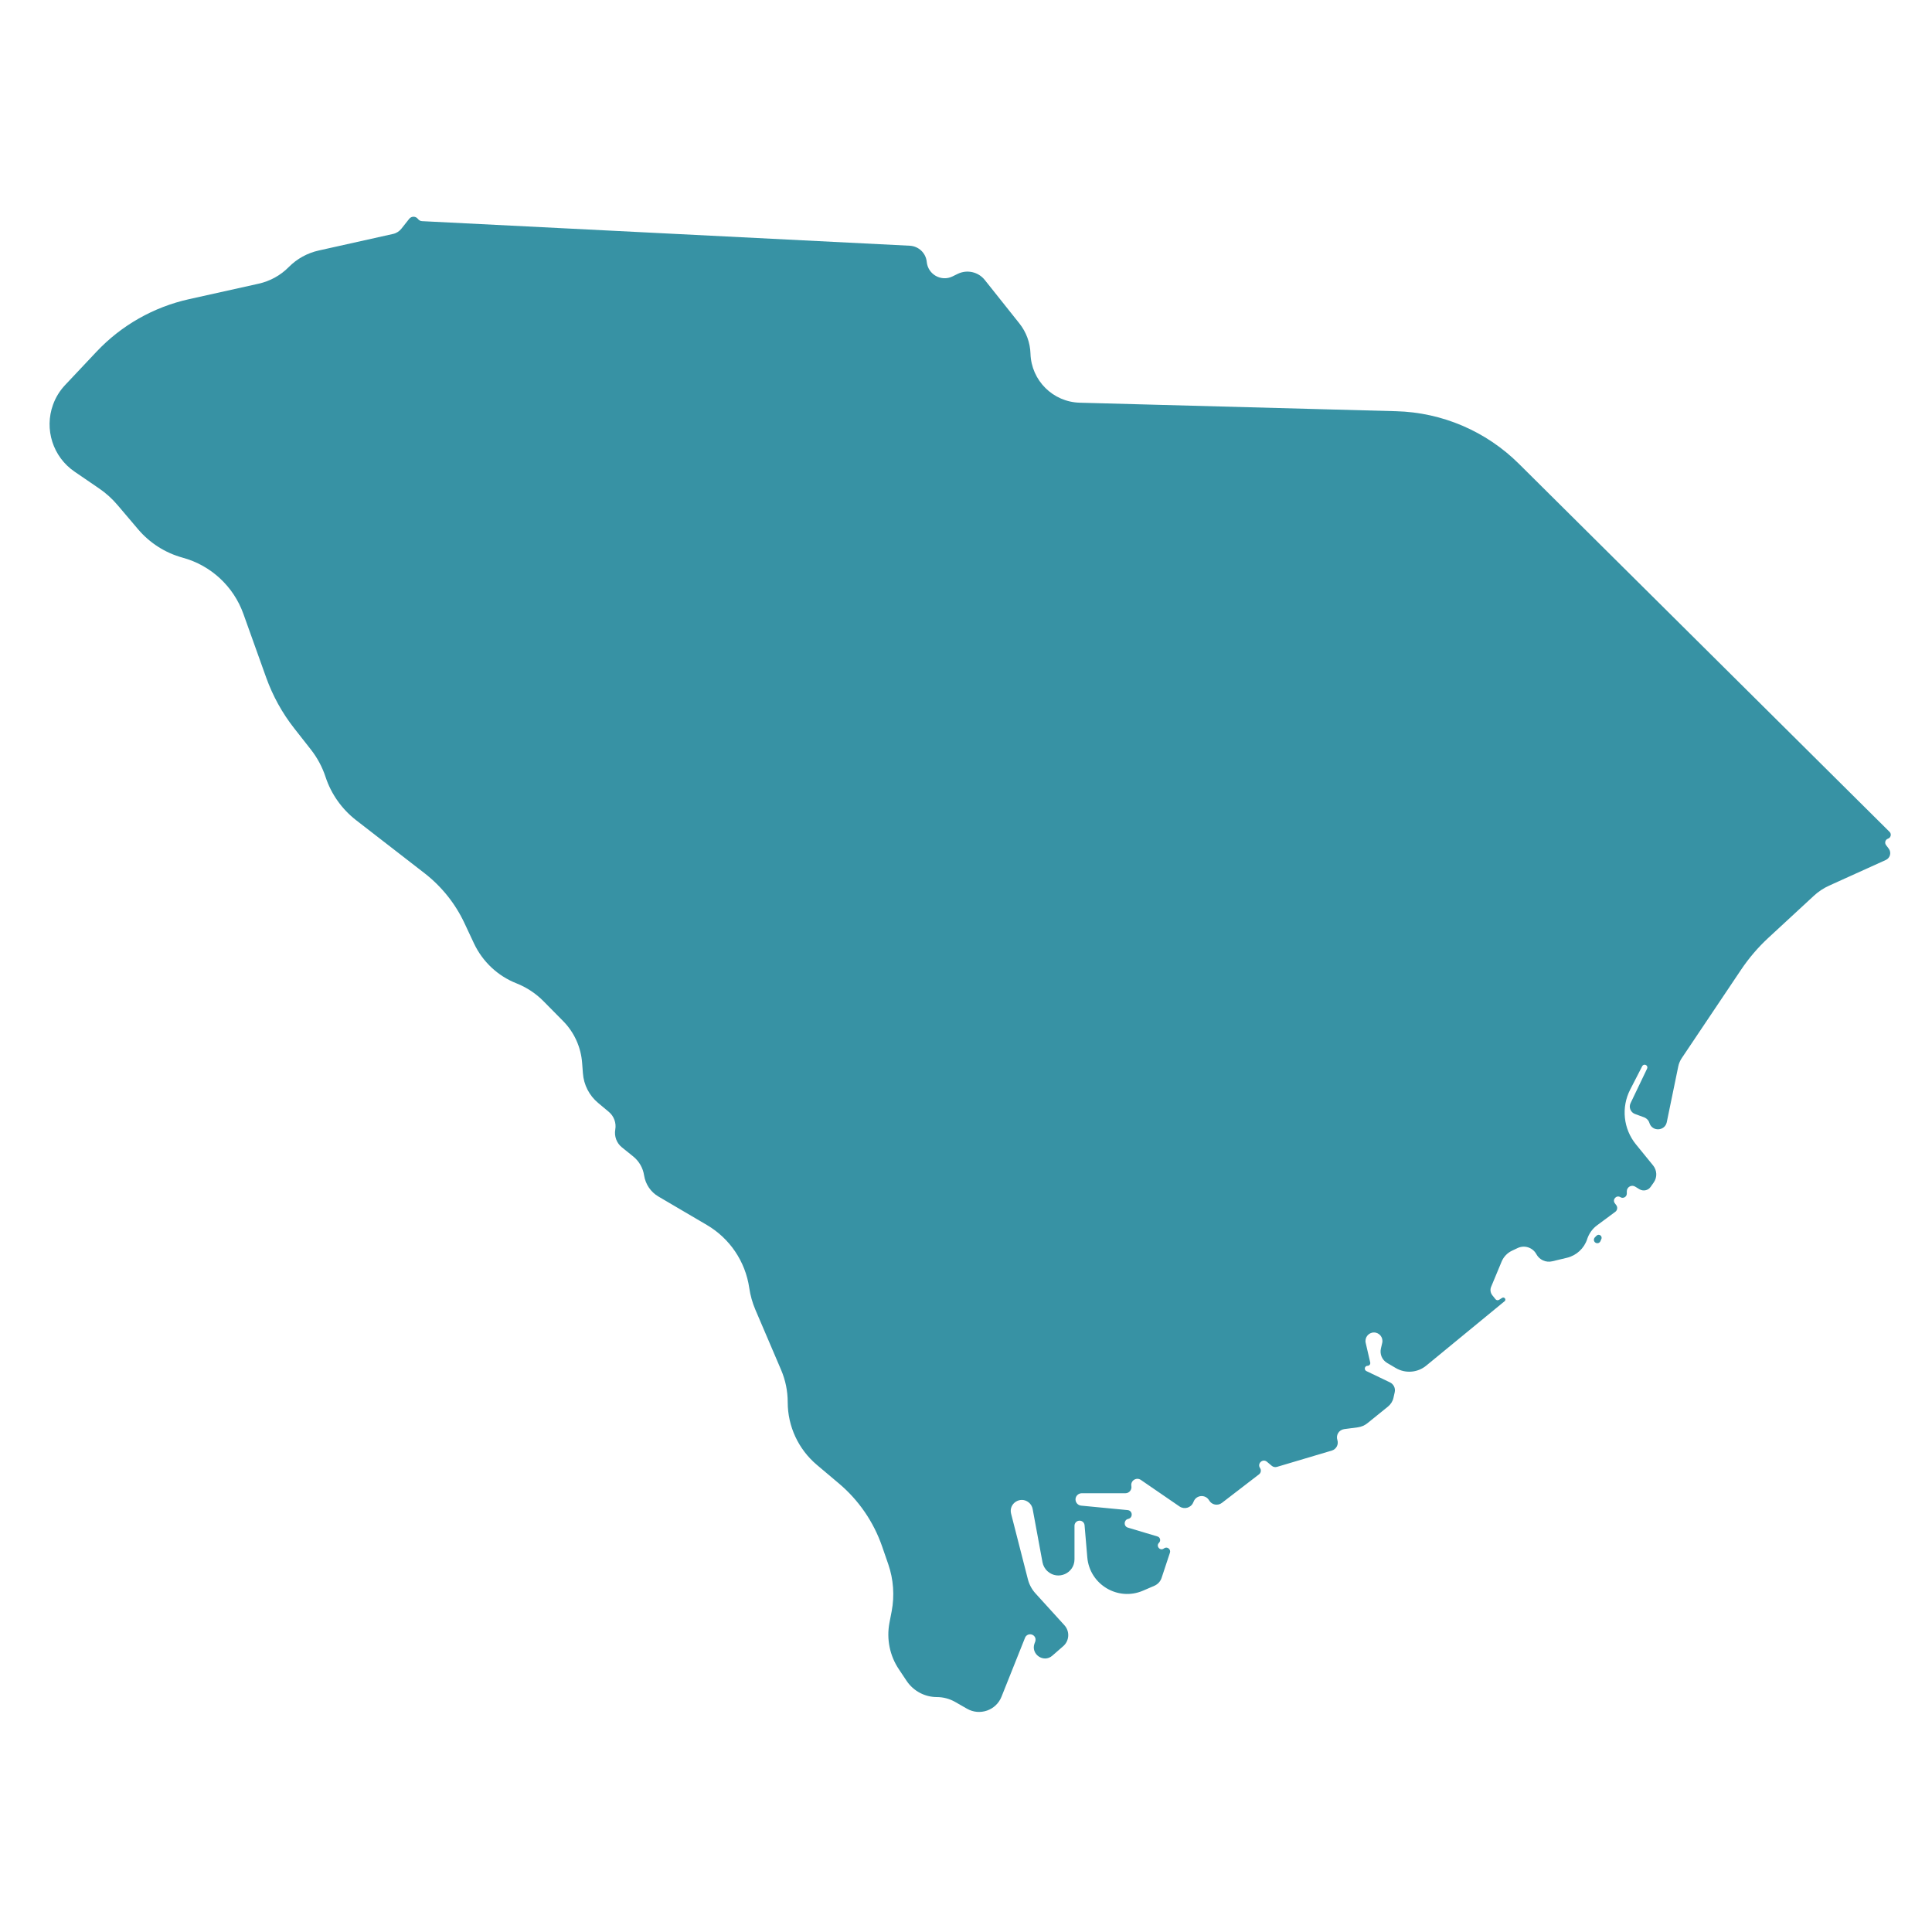 <svg width="32" height="32" viewBox="0 0 32 32" fill="none" xmlns="http://www.w3.org/2000/svg">
<path d="M26.508 20.558C26.483 20.614 26.4 20.596 26.4 20.535C26.4 20.52 26.406 20.506 26.416 20.495L26.444 20.467C26.475 20.436 26.528 20.458 26.528 20.502C26.528 20.508 26.527 20.515 26.524 20.521L26.508 20.558ZM6.923 3.627C6.939 3.648 6.964 3.662 6.991 3.663L15.069 4.07C15.217 4.078 15.336 4.192 15.35 4.339C15.37 4.545 15.589 4.669 15.775 4.579L15.865 4.535C16.019 4.461 16.204 4.503 16.311 4.637L16.885 5.358C16.998 5.5 17.062 5.675 17.068 5.856C17.081 6.301 17.439 6.658 17.884 6.67L23.124 6.811C23.888 6.831 24.615 7.143 25.157 7.681L31.297 13.778C31.333 13.814 31.319 13.875 31.271 13.891C31.227 13.906 31.211 13.959 31.238 13.996L31.284 14.057C31.331 14.121 31.307 14.211 31.235 14.244L30.296 14.669C30.203 14.711 30.117 14.768 30.042 14.838L29.29 15.533C29.119 15.691 28.966 15.87 28.836 16.064L27.855 17.526C27.827 17.568 27.807 17.615 27.797 17.665L27.607 18.587C27.576 18.736 27.366 18.747 27.32 18.601C27.307 18.557 27.273 18.522 27.23 18.506L27.08 18.451C27.008 18.424 26.974 18.341 27.007 18.272L27.281 17.7C27.304 17.652 27.24 17.61 27.206 17.651C27.203 17.653 27.201 17.656 27.2 17.66L27.001 18.047C26.85 18.341 26.887 18.697 27.096 18.954L27.381 19.304C27.446 19.385 27.451 19.499 27.392 19.584L27.34 19.658C27.299 19.718 27.218 19.735 27.155 19.698L27.083 19.654C27.023 19.617 26.945 19.661 26.945 19.732V19.77C26.945 19.824 26.885 19.858 26.839 19.829C26.774 19.788 26.701 19.867 26.746 19.929L26.771 19.962C26.796 19.997 26.789 20.045 26.755 20.071L26.451 20.296C26.376 20.352 26.32 20.43 26.29 20.519L26.289 20.523C26.238 20.678 26.111 20.795 25.953 20.833L25.71 20.891C25.606 20.916 25.498 20.868 25.447 20.773C25.387 20.663 25.252 20.618 25.138 20.671L25.045 20.715C24.967 20.751 24.905 20.816 24.872 20.895L24.698 21.313C24.678 21.36 24.686 21.413 24.717 21.453L24.77 21.519C24.784 21.537 24.81 21.541 24.829 21.529L24.88 21.497C24.913 21.476 24.95 21.517 24.926 21.548C24.924 21.55 24.922 21.552 24.92 21.553L23.623 22.619C23.479 22.738 23.275 22.753 23.115 22.657L22.974 22.574C22.892 22.525 22.851 22.43 22.872 22.337L22.894 22.242C22.914 22.154 22.847 22.07 22.757 22.07C22.667 22.07 22.6 22.154 22.62 22.242L22.695 22.566C22.702 22.595 22.68 22.622 22.651 22.622C22.603 22.622 22.588 22.688 22.631 22.709L23.023 22.897C23.083 22.926 23.116 22.993 23.101 23.059L23.081 23.149C23.069 23.207 23.036 23.259 22.99 23.297L22.651 23.571C22.605 23.609 22.549 23.633 22.489 23.641L22.263 23.671C22.177 23.683 22.124 23.769 22.151 23.851C22.175 23.925 22.133 24.004 22.059 24.026L21.151 24.296C21.122 24.305 21.089 24.299 21.065 24.279L20.984 24.211C20.915 24.153 20.819 24.24 20.87 24.315C20.893 24.349 20.886 24.395 20.853 24.42L20.238 24.893C20.169 24.945 20.07 24.926 20.027 24.851C19.968 24.749 19.818 24.758 19.772 24.867L19.764 24.885C19.727 24.974 19.617 25.006 19.537 24.952L18.896 24.512C18.822 24.461 18.723 24.525 18.739 24.613C18.75 24.675 18.703 24.733 18.64 24.733H17.917C17.867 24.733 17.824 24.769 17.815 24.819C17.806 24.878 17.848 24.932 17.907 24.938L18.677 25.012C18.762 25.02 18.769 25.14 18.686 25.158C18.612 25.175 18.608 25.28 18.681 25.302L19.172 25.449C19.217 25.462 19.231 25.52 19.197 25.553C19.142 25.606 19.211 25.692 19.274 25.65L19.283 25.644C19.333 25.611 19.396 25.66 19.378 25.717L19.24 26.134C19.221 26.193 19.177 26.24 19.121 26.265L18.933 26.346C18.517 26.526 18.047 26.245 18.009 25.794L17.964 25.264C17.961 25.22 17.925 25.187 17.881 25.187C17.835 25.187 17.797 25.224 17.797 25.271V25.827C17.797 26.058 17.525 26.18 17.353 26.027C17.308 25.988 17.278 25.934 17.267 25.876L17.104 24.994C17.096 24.951 17.073 24.912 17.039 24.885C16.902 24.774 16.703 24.902 16.747 25.072L17.025 26.158C17.047 26.245 17.091 26.326 17.152 26.393L17.63 26.919C17.722 27.02 17.713 27.177 17.61 27.266L17.43 27.423C17.285 27.55 17.067 27.397 17.136 27.218L17.146 27.192C17.152 27.176 17.154 27.159 17.151 27.142C17.133 27.054 17.012 27.043 16.978 27.126L16.588 28.103C16.498 28.329 16.228 28.423 16.017 28.302L15.818 28.188C15.727 28.137 15.624 28.109 15.519 28.109C15.318 28.109 15.13 28.009 15.018 27.843L14.89 27.651C14.737 27.425 14.681 27.147 14.732 26.879L14.769 26.687C14.818 26.428 14.799 26.16 14.713 25.91L14.61 25.612C14.469 25.206 14.222 24.846 13.894 24.57L13.53 24.263C13.224 24.005 13.047 23.625 13.047 23.225C13.047 23.041 13.01 22.86 12.938 22.691L12.511 21.692C12.462 21.577 12.428 21.456 12.41 21.332C12.346 20.895 12.088 20.512 11.707 20.289L10.907 19.819C10.778 19.744 10.691 19.615 10.668 19.467C10.65 19.346 10.586 19.235 10.491 19.157L10.3 19.003C10.213 18.933 10.171 18.819 10.191 18.708C10.21 18.599 10.169 18.487 10.084 18.416L9.907 18.268C9.76 18.146 9.669 17.969 9.655 17.778L9.642 17.608C9.623 17.345 9.511 17.097 9.325 16.91L9.003 16.584C8.876 16.455 8.723 16.354 8.554 16.287C8.244 16.165 7.993 15.928 7.851 15.627L7.692 15.288C7.541 14.966 7.315 14.684 7.034 14.465L5.897 13.584C5.662 13.401 5.486 13.153 5.393 12.871C5.339 12.706 5.257 12.553 5.15 12.416L4.873 12.063C4.674 11.81 4.518 11.526 4.409 11.223L4.031 10.167C3.868 9.712 3.493 9.364 3.026 9.237C2.737 9.158 2.479 8.993 2.286 8.765L1.95 8.369C1.859 8.261 1.754 8.166 1.637 8.087L1.235 7.812C0.876 7.567 0.73 7.109 0.879 6.701C0.923 6.58 0.991 6.47 1.079 6.377L1.597 5.827C2.009 5.389 2.544 5.085 3.132 4.955L4.283 4.699C4.472 4.657 4.646 4.562 4.782 4.424C4.918 4.286 5.091 4.191 5.28 4.149L6.509 3.875C6.565 3.863 6.615 3.831 6.65 3.786L6.778 3.624C6.816 3.577 6.887 3.579 6.923 3.627Z" fill="#3792A4"/>
</svg>
